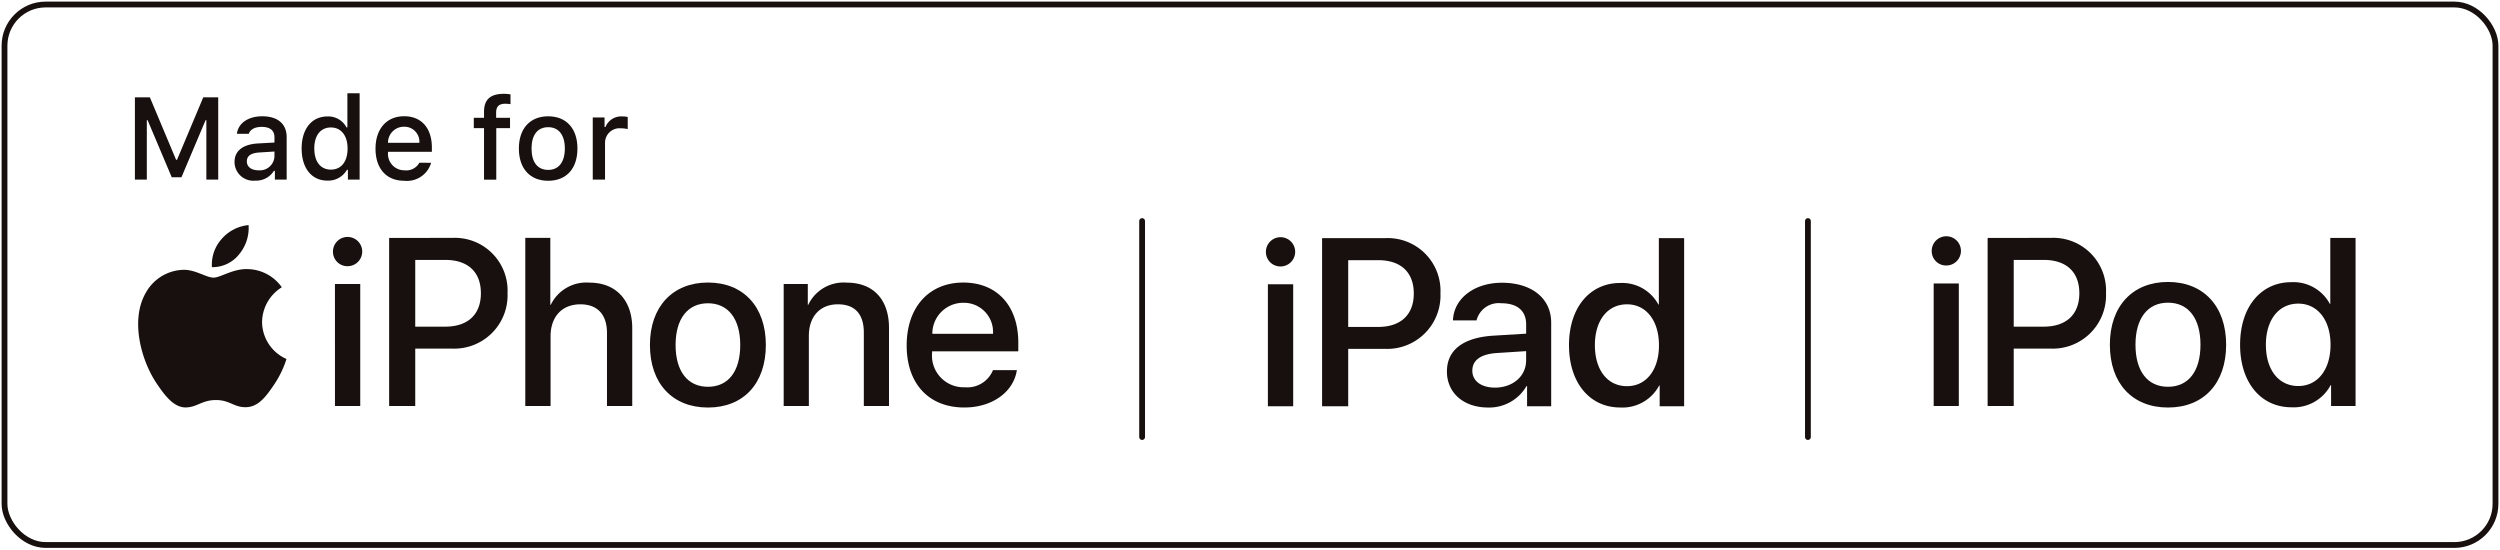 <svg id="グループ_197" data-name="グループ 197" xmlns="http://www.w3.org/2000/svg" xmlns:xlink="http://www.w3.org/1999/xlink" width="319.772" height="70.286" viewBox="0 0 319.772 70.286">
  <defs>
    <clipPath id="clip-path">
      <rect id="長方形_107" data-name="長方形 107" width="319.772" height="70.286" fill="none"/>
    </clipPath>
  </defs>
  <g id="グループ_196" data-name="グループ 196" transform="translate(0 0)" clip-path="url(#clip-path)">
    <rect id="長方形_106" data-name="長方形 106" width="318.619" height="69.132" rx="5.261" transform="translate(0.577 0.577)" fill="none" stroke="#17100e" stroke-linecap="round" stroke-linejoin="round" stroke-width="0.742"/>
    <line id="線_32" data-name="線 32" y2="27.626" transform="translate(231.249 28.275)" fill="none" stroke="#17100e" stroke-linecap="round" stroke-linejoin="round" stroke-width="0.742"/>
    <line id="線_33" data-name="線 33" y2="27.626" transform="translate(146.087 28.275)" fill="none" stroke="#17100e" stroke-linecap="round" stroke-linejoin="round" stroke-width="0.742"/>
    <path id="パス_461" data-name="パス 461" d="M158.971,21.33a1.869,1.869,0,1,1,1.857,1.831,1.839,1.839,0,0,1-1.857-1.831m.25,4.128h3.217V41.136h-3.217Z" transform="translate(88.113 10.798)" fill="#17100e"/>
    <path id="パス_462" data-name="パス 462" d="M171.635,19.578a6.746,6.746,0,0,1,7.08,7.064,6.822,6.822,0,0,1-7.185,7.092H166.91V41.08h-3.339v-21.5ZM166.91,30.93h3.831c2.9,0,4.562-1.564,4.562-4.274s-1.658-4.262-4.548-4.262H166.91Z" transform="translate(90.663 10.851)" fill="#17100e"/>
    <path id="パス_463" data-name="パス 463" d="M173.631,31.232c0-4.93,2.9-8.029,7.436-8.029s7.437,3.1,7.437,8.029c0,4.949-2.879,8.032-7.437,8.032s-7.436-3.084-7.436-8.032m11.59,0c0-3.381-1.547-5.378-4.155-5.378s-4.158,2.01-4.158,5.378c0,3.4,1.548,5.379,4.158,5.379s4.155-1.979,4.155-5.379" transform="translate(96.239 12.861)" fill="#17100e"/>
    <path id="パス_464" data-name="パス 464" d="M184.349,33.24c0-4.845,2.669-8,6.556-8a5.286,5.286,0,0,1,4.919,2.768h.062V19.58h3.233v21.5h-3.132V38.412h-.058a5.346,5.346,0,0,1-4.991,2.832c-3.921,0-6.59-3.158-6.59-8m3.3,0c0,3.22,1.64,5.278,4.142,5.278,2.474,0,4.127-2.086,4.127-5.278,0-3.158-1.652-5.261-4.127-5.261-2.5,0-4.142,2.073-4.142,5.261" transform="translate(102.179 10.853)" fill="#17100e"/>
    <path id="パス_465" data-name="パス 465" d="M104.179,21.39a1.871,1.871,0,1,1,1.862,1.851,1.849,1.849,0,0,1-1.862-1.851m.252,4.13h3.236v15.6h-3.236Z" transform="translate(57.743 10.841)" fill="#17100e"/>
    <path id="パス_466" data-name="パス 466" d="M116.861,19.6a6.748,6.748,0,0,1,7.08,7.064,6.823,6.823,0,0,1-7.182,7.094h-4.618V41.1H108.8V19.6Zm-4.72,11.357h3.828c2.906,0,4.56-1.567,4.56-4.277s-1.654-4.262-4.543-4.262h-3.845Z" transform="translate(60.306 10.861)" fill="#17100e"/>
    <path id="パス_467" data-name="パス 467" d="M119.076,34.611c0-2.759,2.1-4.338,5.973-4.576l4.159-.253V28.591c0-1.747-1.144-2.7-3.188-2.7a2.93,2.93,0,0,0-3.158,2.19h-3.014c.093-2.785,2.715-4.812,6.262-4.812,3.816,0,6.3,2,6.3,5.1v10.7h-3.084V36.488h-.073a5.506,5.506,0,0,1-4.918,2.74c-3.1,0-5.261-1.848-5.261-4.618m10.132-1.388V32.016l-3.708.239c-2.086.134-3.174.908-3.174,2.263,0,1.31,1.13,2.165,2.9,2.165,2.263,0,3.977-1.45,3.977-3.461" transform="translate(66 12.897)" fill="#17100e"/>
    <path id="パス_468" data-name="パス 468" d="M129.121,33.291c0-4.812,2.658-7.956,6.547-7.956a5.266,5.266,0,0,1,4.887,2.754h.058V19.6h3.234V41.1h-3.129V38.449h-.061a5.32,5.32,0,0,1-4.974,2.813c-3.9,0-6.562-3.144-6.562-7.972m3.311,0c0,3.2,1.624,5.244,4.108,5.244,2.464,0,4.089-2.083,4.089-5.227S139,28.064,136.54,28.064c-2.484,0-4.108,2.053-4.108,5.227" transform="translate(71.568 10.861)" fill="#17100e"/>
    <path id="パス_469" data-name="パス 469" d="M20.928,22.261a5.265,5.265,0,0,0,1.211-3.738,5.223,5.223,0,0,0-3.452,1.783,4.946,4.946,0,0,0-1.237,3.6,4.352,4.352,0,0,0,3.478-1.64" transform="translate(9.657 10.267)" fill="#17100e"/>
    <path id="パス_470" data-name="パス 470" d="M25.477,22.152c-1.92-.115-3.552,1.086-4.467,1.086s-2.325-1.034-3.842-1a5.662,5.662,0,0,0-4.814,2.925c-2.063,3.552-.546,8.828,1.459,11.725.976,1.433,2.15,3.009,3.7,2.952,1.459-.056,2.033-.945,3.81-.945s2.291.945,3.837.915c1.606-.026,2.608-1.43,3.583-2.866a12.743,12.743,0,0,0,1.6-3.3,5.215,5.215,0,0,1-3.123-4.733,5.31,5.31,0,0,1,2.524-4.441,5.478,5.478,0,0,0-4.27-2.321" transform="translate(6.302 12.274)" fill="#17100e"/>
    <path id="パス_471" data-name="パス 471" d="M27.4,21.371a1.871,1.871,0,1,1,1.862,1.848A1.846,1.846,0,0,1,27.4,21.371m.253,4.125h3.236V41.1H27.656Z" transform="translate(15.189 10.83)" fill="#17100e"/>
    <path id="パス_472" data-name="パス 472" d="M40.088,19.578a6.746,6.746,0,0,1,7.08,7.064,6.822,6.822,0,0,1-7.185,7.092H35.363V41.08H32.024v-21.5ZM35.363,30.93H39.2c2.906,0,4.56-1.564,4.56-4.274s-1.654-4.262-4.548-4.262H35.363Z" transform="translate(17.75 10.851)" fill="#17100e"/>
    <path id="パス_473" data-name="パス 473" d="M43.229,19.578h3.2v8.556h.061A5.044,5.044,0,0,1,51.425,25.3c3.44,0,5.483,2.294,5.483,5.825v9.954H53.677V31.735c0-2.279-1.15-3.662-3.4-3.662-2.384,0-3.816,1.62-3.816,4.094v8.911H43.229Z" transform="translate(23.961 10.851)" fill="#17100e"/>
    <path id="パス_474" data-name="パス 474" d="M53.486,31.24c0-4.905,2.91-7.989,7.426-7.989s7.4,3.084,7.4,7.989c0,4.93-2.865,8-7.4,8s-7.426-3.068-7.426-8m11.551,0c0-3.354-1.551-5.336-4.125-5.336-2.594,0-4.144,1.982-4.144,5.336,0,3.381,1.55,5.345,4.144,5.345s4.125-1.965,4.125-5.345" transform="translate(29.646 12.887)" fill="#17100e"/>
    <path id="パス_475" data-name="パス 475" d="M64.493,23.436h3.085v2.658h.059a5,5,0,0,1,4.915-2.835c3.444,0,5.412,2.206,5.412,5.783v10h-3.22V29.669c0-2.338-1.086-3.637-3.321-3.637-2.325,0-3.71,1.61-3.71,4.027v8.979H64.493Z" transform="translate(35.747 12.892)" fill="#17100e"/>
    <path id="パス_476" data-name="パス 476" d="M88.71,34.455c-.431,2.83-3.186,4.779-6.718,4.779-4.549,0-7.377-3.04-7.377-7.928s2.844-8.054,7.24-8.054c4.308,0,7.039,2.959,7.039,7.684v1.116H77.864v.194a4.049,4.049,0,0,0,4.189,4.4,3.536,3.536,0,0,0,3.6-2.19ZM77.894,29.806h7.764a3.73,3.73,0,0,0-3.8-3.965,3.952,3.952,0,0,0-3.962,3.965" transform="translate(41.357 12.888)" fill="#17100e"/>
    <path id="パス_477" data-name="パス 477" d="M20.24,18.533v-7.6h-.1l-3.085,7.3H15.81l-3.085-7.3h-.1v7.6H11.1V8.008h1.912L16.367,16h.121l3.357-7.992h1.912V18.533Z" transform="translate(6.155 4.438)" fill="#17100e"/>
    <path id="パス_478" data-name="パス 478" d="M19.3,15.417c0-1.427,1.068-2.252,2.956-2.37l2.15-.121v-.687c0-.838-.553-1.313-1.626-1.313-.873,0-1.48.322-1.654.884h-1.52c.16-1.363,1.447-2.24,3.244-2.24,1.994,0,3.118.989,3.118,2.669v5.428H24.461V16.552h-.126A2.669,2.669,0,0,1,21.95,17.8,2.4,2.4,0,0,1,19.3,15.417m5.106-.676v-.664l-1.941.123c-1.091.075-1.59.446-1.59,1.144,0,.717.62,1.133,1.473,1.133a1.872,1.872,0,0,0,2.058-1.736" transform="translate(10.699 5.304)" fill="#17100e"/>
    <path id="パス_479" data-name="パス 479" d="M24.823,14.741c0-2.509,1.293-4.1,3.3-4.1a2.618,2.618,0,0,1,2.434,1.4h.118V7.675H32.24V18.72h-1.5V17.467h-.121a2.766,2.766,0,0,1-2.495,1.382c-2.022,0-3.3-1.588-3.3-4.108m1.62,0c0,1.686.8,2.7,2.123,2.7S30.7,16.415,30.7,14.75s-.825-2.7-2.137-2.7-2.123,1.023-2.123,2.692" transform="translate(13.759 4.254)" fill="#17100e"/>
    <path id="パス_480" data-name="パス 480" d="M38.017,15.517a3.224,3.224,0,0,1-3.447,2.3c-2.275,0-3.667-1.559-3.667-4.1s1.422-4.153,3.663-4.153c2.209,0,3.545,1.511,3.545,4.008v.544H32.5v.089a2.1,2.1,0,0,0,2.117,2.275,1.906,1.906,0,0,0,1.892-.968ZM32.5,12.964h4.012a1.913,1.913,0,0,0-1.954-2.058A2.033,2.033,0,0,0,32.5,12.964" transform="translate(17.129 5.304)" fill="#17100e"/>
    <path id="パス_481" data-name="パス 481" d="M40.3,12.106H38.991v-1.32H40.3v-.779c0-1.616.881-2.286,2.54-2.286a4.877,4.877,0,0,1,.846.071V9.045a4.743,4.743,0,0,0-.693-.054c-.751,0-1.145.34-1.145,1.124v.671h1.777v1.32H41.865V18.7H40.3Z" transform="translate(21.612 4.28)" fill="#17100e"/>
    <path id="パス_482" data-name="パス 482" d="M42.7,13.69c0-2.554,1.43-4.119,3.752-4.119s3.74,1.565,3.74,4.119c0,2.577-1.419,4.128-3.74,4.128S42.7,16.267,42.7,13.69m5.88,0c0-1.719-.774-2.726-2.128-2.726-1.369,0-2.132,1.007-2.132,2.726,0,1.739.763,2.737,2.132,2.737,1.354,0,2.128-1.009,2.128-2.737" transform="translate(23.668 5.305)" fill="#17100e"/>
    <path id="パス_483" data-name="パス 483" d="M48.781,9.717H50.29v1.217h.117a2.164,2.164,0,0,1,2.145-1.352,3.188,3.188,0,0,1,.7.07V11.2a4.14,4.14,0,0,0-.877-.1,1.857,1.857,0,0,0-2.024,1.868v4.691H48.781Z" transform="translate(27.038 5.311)" fill="#17100e"/>
  </g>
</svg>
